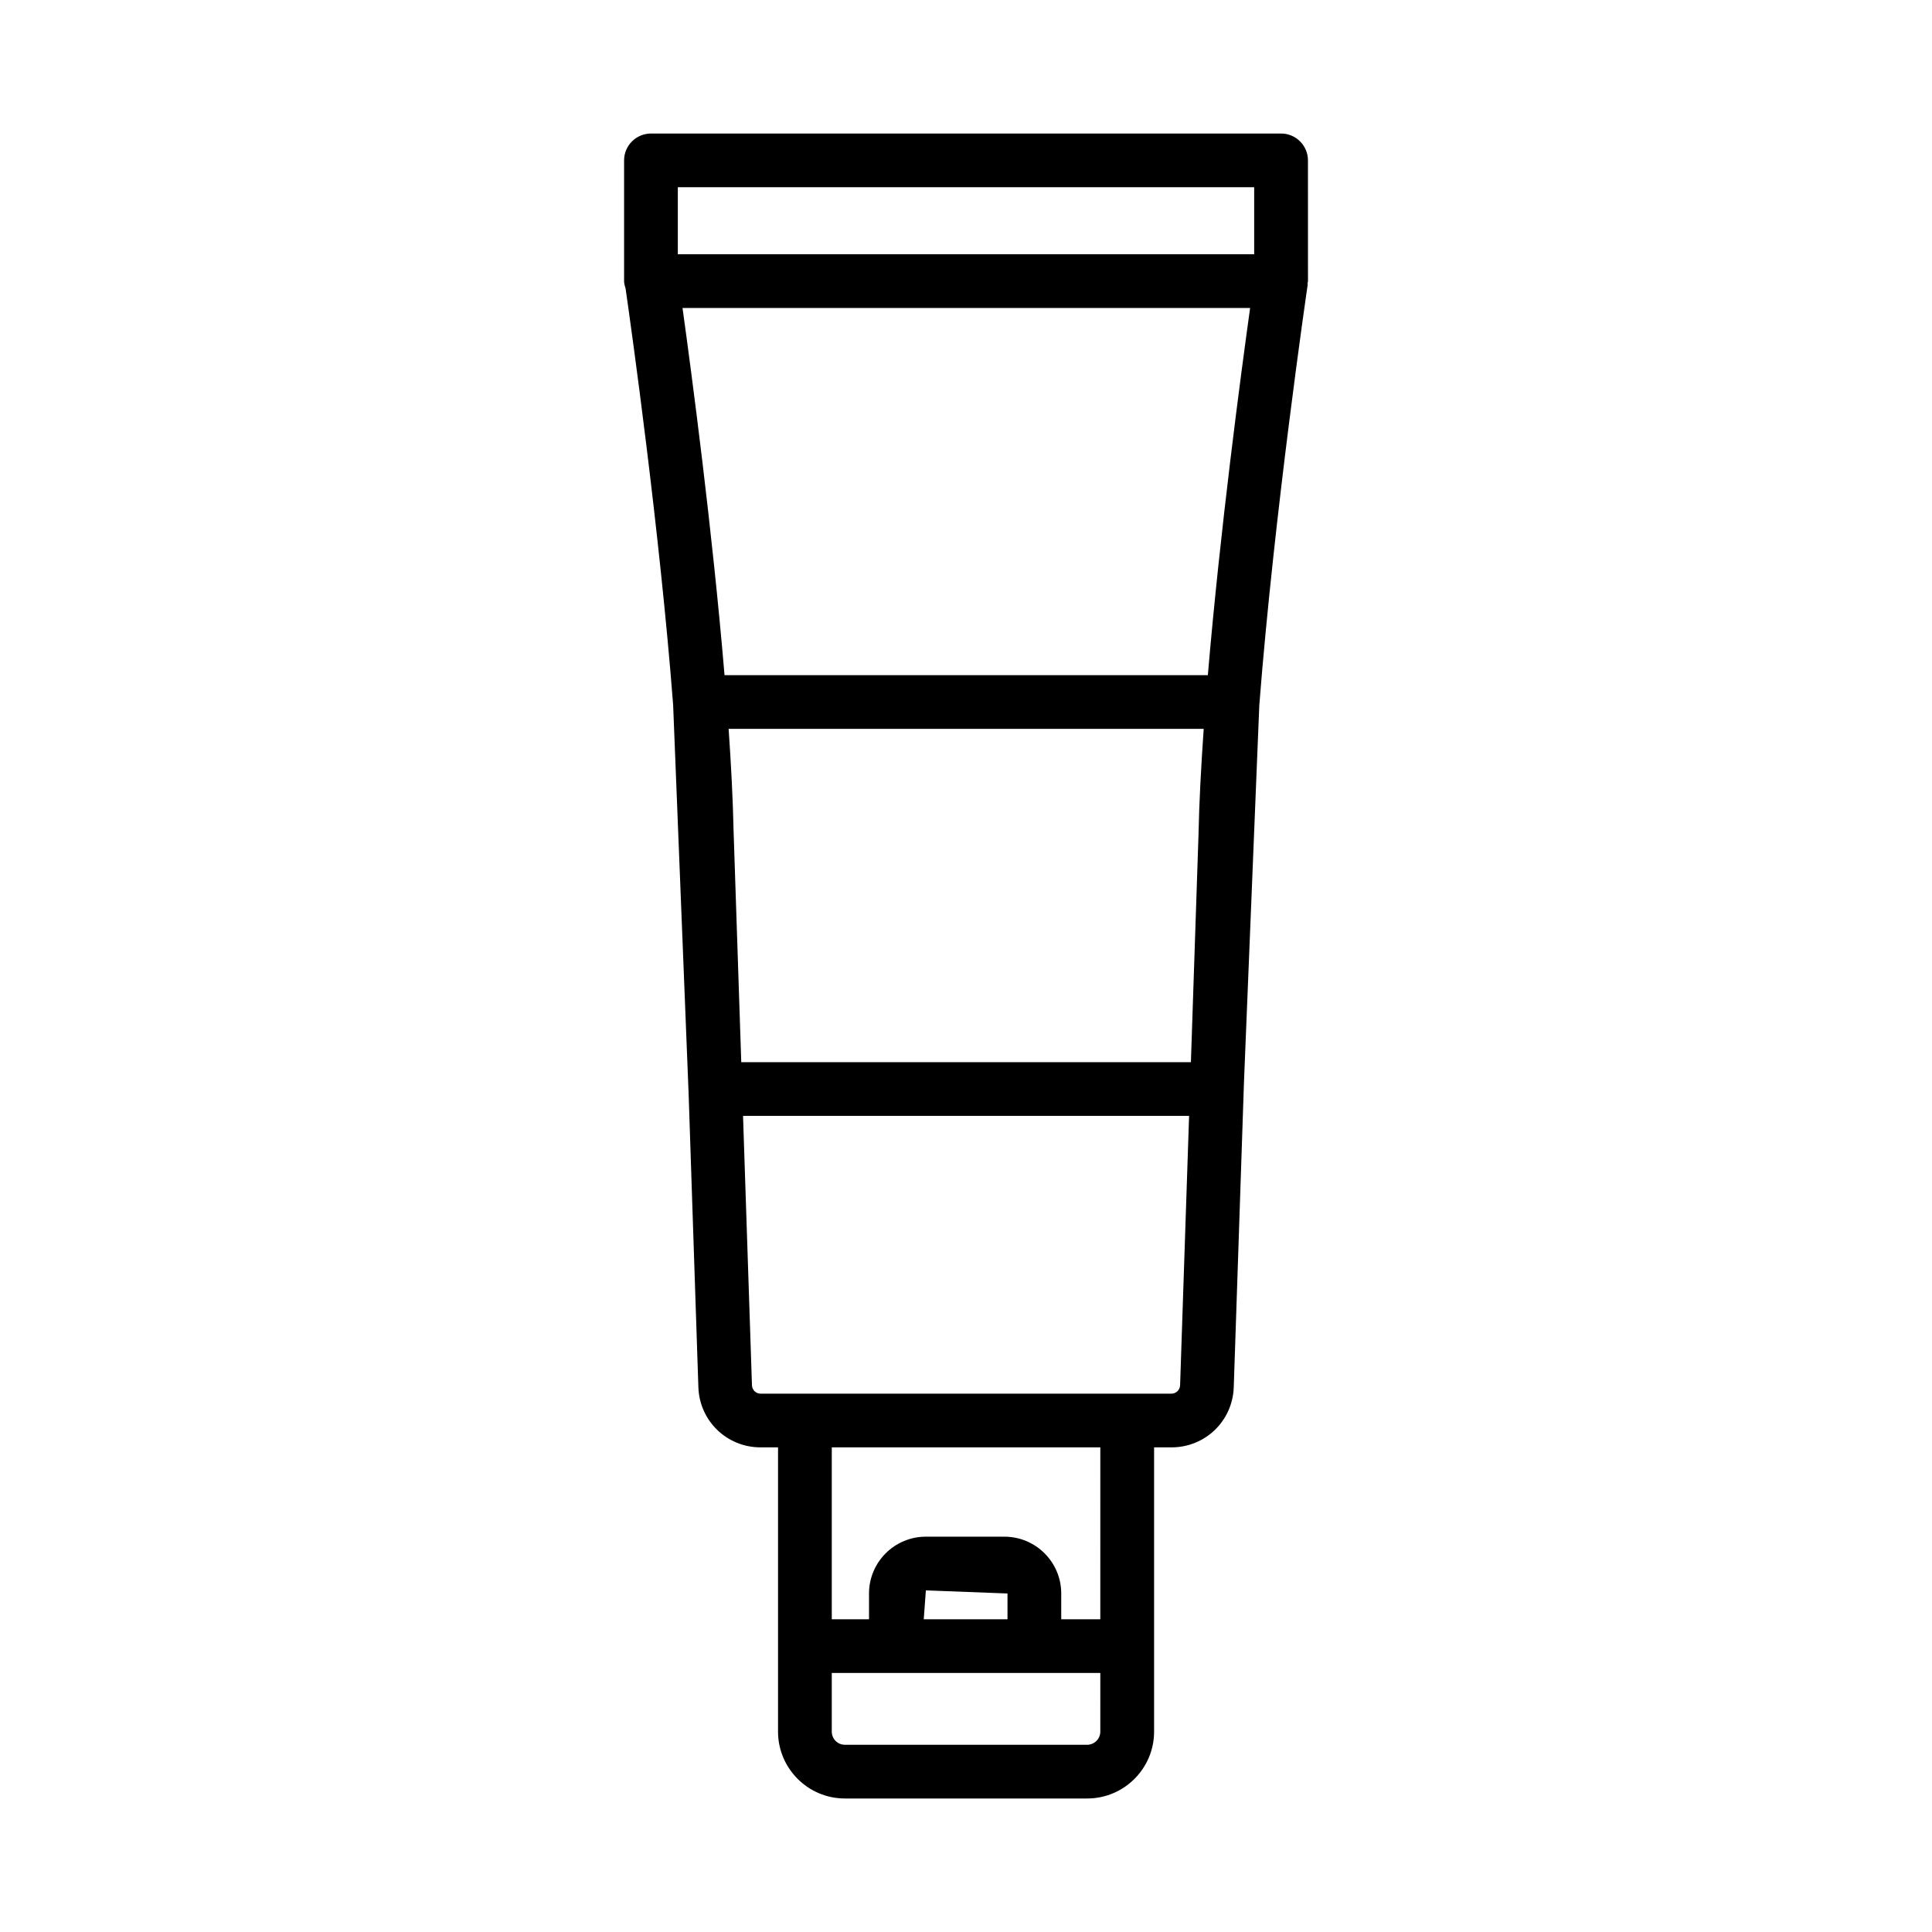 <?xml version="1.0" encoding="UTF-8"?>
<!-- Uploaded to: ICON Repo, www.svgrepo.com, Generator: ICON Repo Mixer Tools -->
<svg fill="#000000" width="800px" height="800px" version="1.1" viewBox="144 144 512 512" xmlns="http://www.w3.org/2000/svg">
 <path d="m490.62 186.5c0-3.926-3.195-7.117-7.125-7.117l-166.98 0.004c-3.926 0-7.125 3.188-7.125 7.117v32.004c0 0.699 0.211 1.332 0.398 1.969 1.559 10.84 9.047 64.18 12.598 110.33l4.066 102.09c0 0.008 0.008 0.016 0.008 0.023l2.617 78.699c0.297 8.949 7.539 15.949 16.488 15.949h4.621v75.328c0 9.773 7.957 17.723 17.723 17.723h64.199c9.781 0 17.738-7.949 17.738-17.723v-75.328h4.606c8.949 0 16.211-7.004 16.504-15.957l2.711-80.879 4.059-99.852c3.977-51.016 12.699-110.6 12.812-111.34 0.023-0.164-0.039-0.316-0.023-0.48 0.016-0.191 0.113-0.355 0.113-0.555zm-55.027 416.39c0 1.93-1.562 3.492-3.492 3.492h-64.199c-1.93 0-3.473-1.562-3.473-3.492v-15.543h71.168zm-46.789-29.773 0.559-7.652 21.633 0.824v6.828zm46.789 0h-10.355v-6.828c0-8.305-6.758-15.055-15.062-15.055h-20.816c-8.305 0-15.062 6.75-15.062 15.055v6.828h-9.867v-45.555h71.168zm21.145-61.992c-0.051 1.234-1.059 2.207-2.293 2.207h-108.89c-1.234 0-2.223-0.973-2.277-2.199l-2.367-71.418h118.21zm4.883-146.05-2.019 60.41h-119.16l-2.043-61.551c-0.172-8.184-0.652-17.297-1.305-26.781h125.9c-0.688 9.902-1.199 19.414-1.375 27.922zm2.477-42.152h-128.09c-3.188-38.074-8.625-79.246-11.133-97.305h150.42c-2.387 17.094-7.922 58.594-11.203 97.305zm12.273-111.54h-152.74v-17.773h152.74z"/>
</svg>